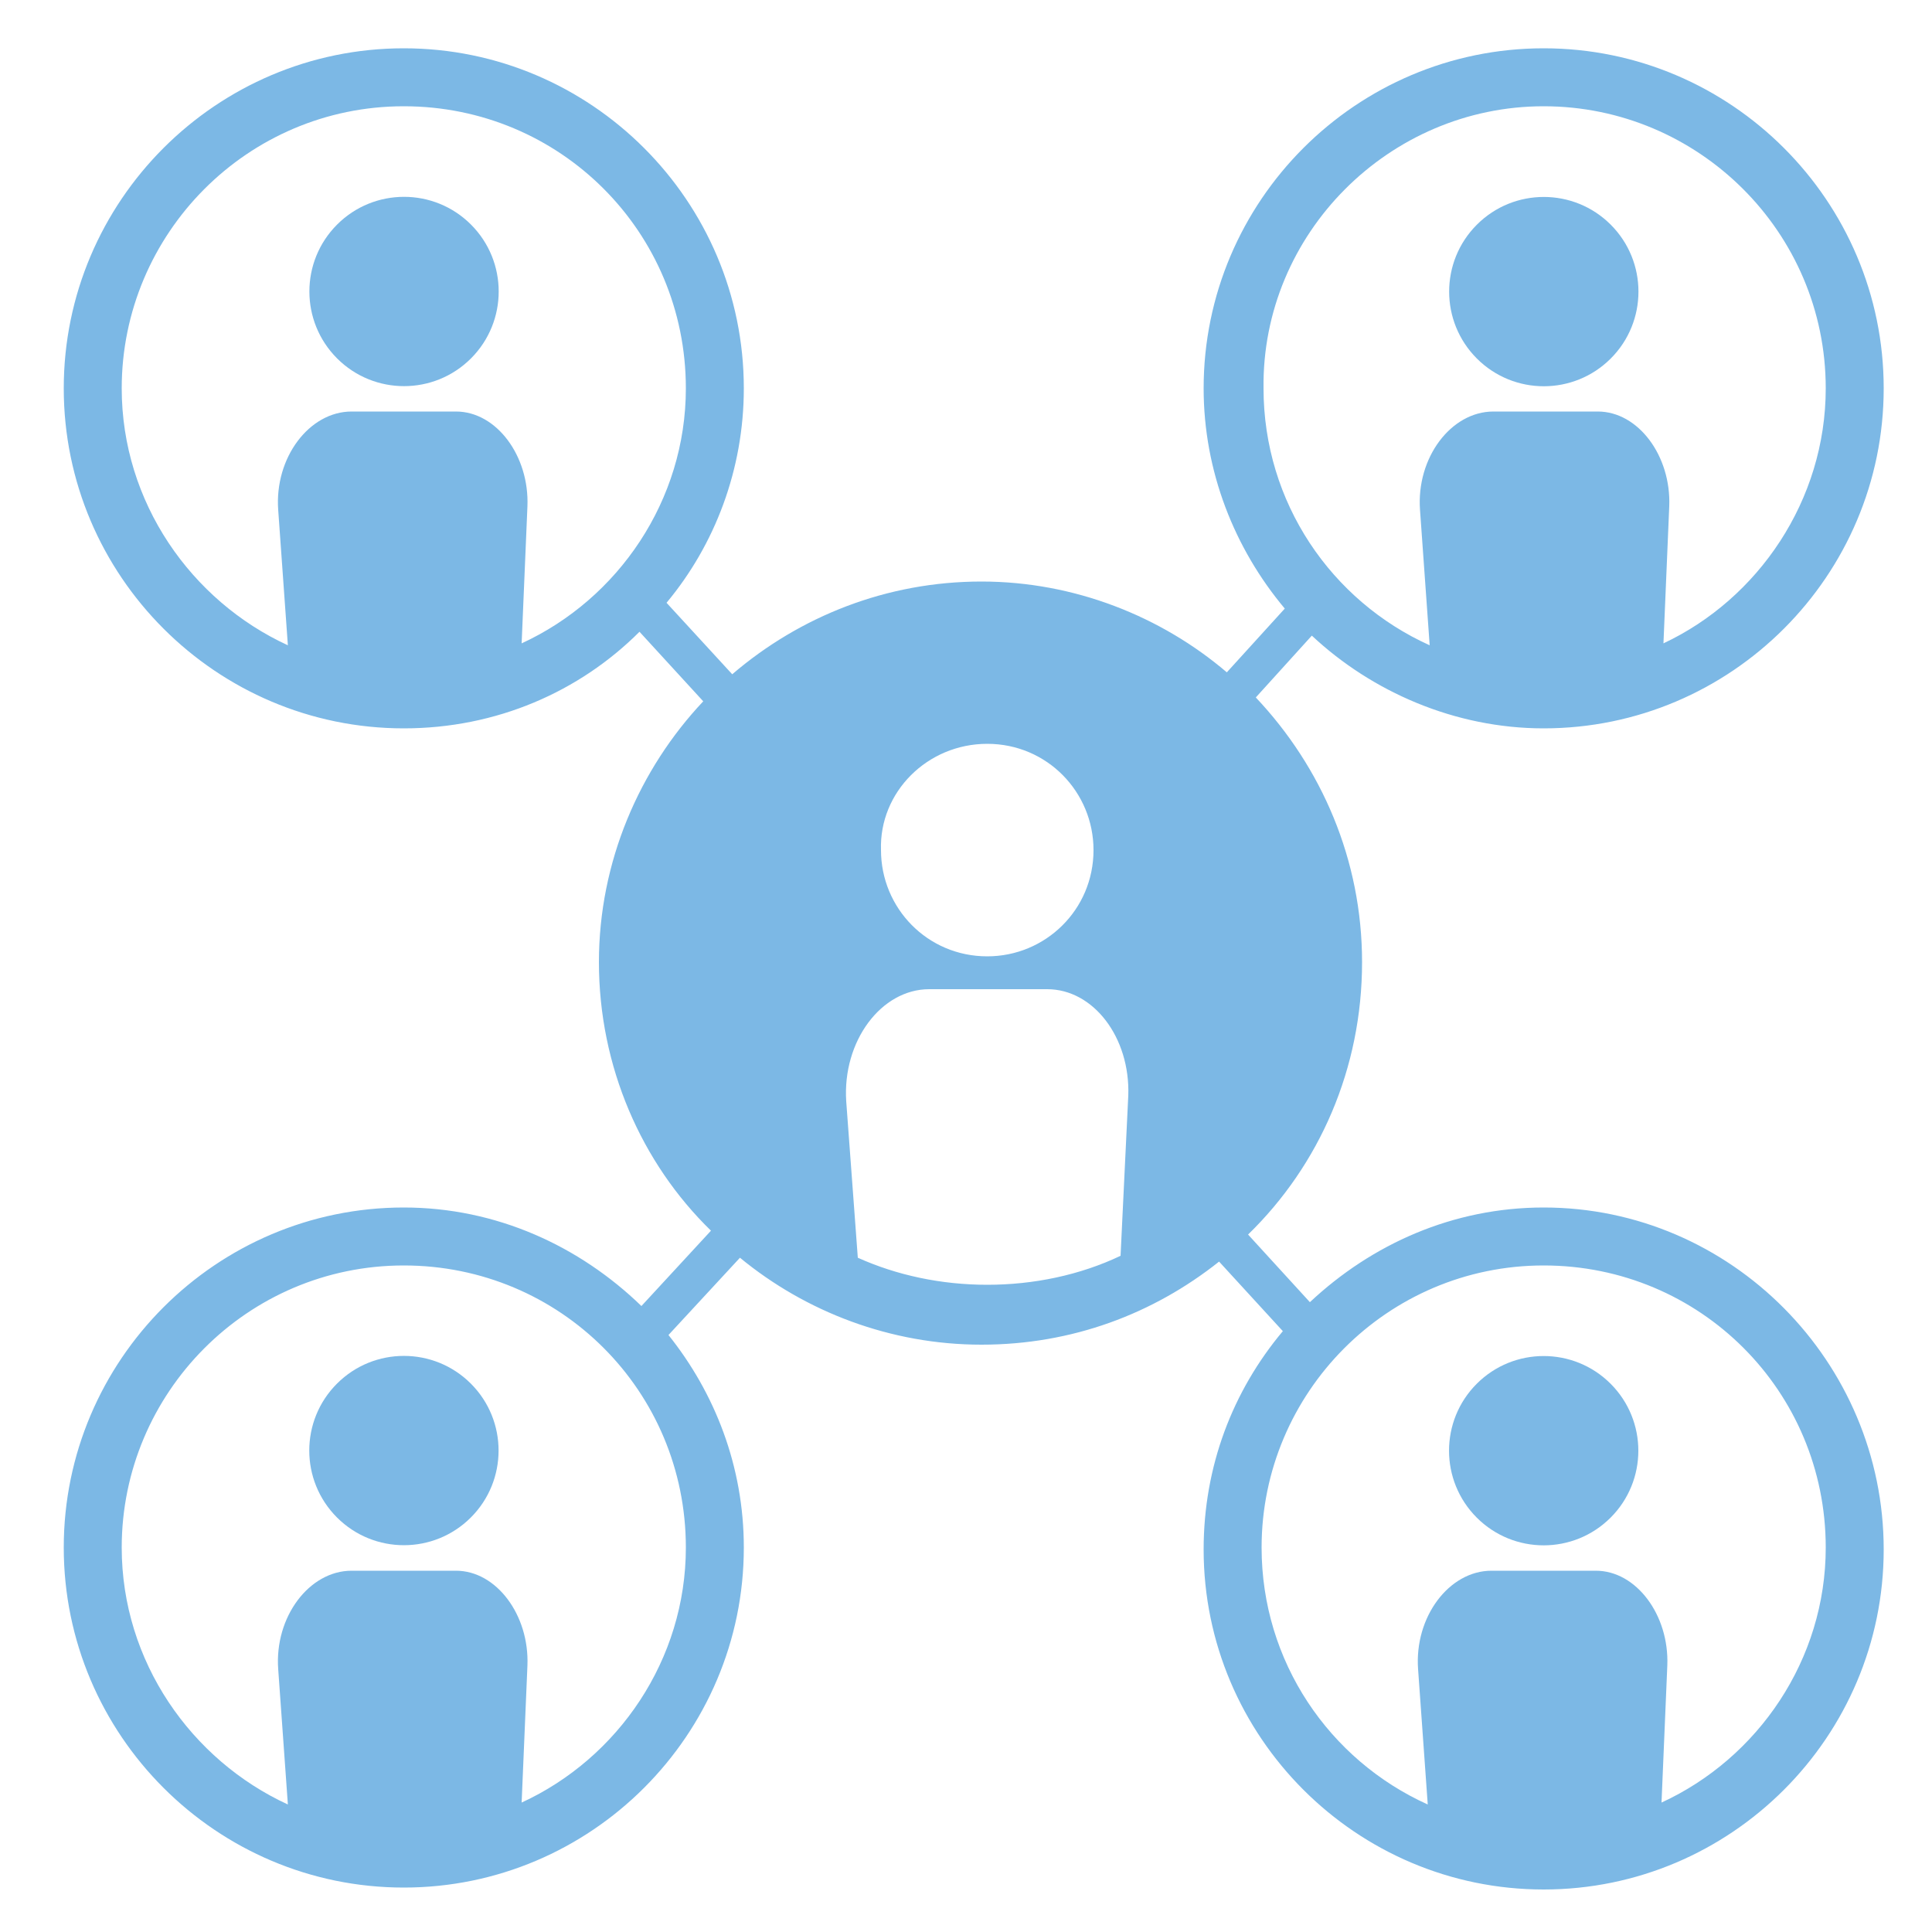 <?xml version="1.0" encoding="utf-8"?>
<!-- Generator: Adobe Illustrator 25.0.0, SVG Export Plug-In . SVG Version: 6.00 Build 0)  -->
<svg version="1.1" id="圖層_1" xmlns="http://www.w3.org/2000/svg" xmlns:xlink="http://www.w3.org/1999/xlink" x="0px" y="0px"
	 viewBox="0 0 100 100" style="enable-background:new 0 0 100 100;" xml:space="preserve">
<style type="text/css">
	.st0{fill:#7CB8E5;}
</style>
<g>
	<ellipse transform="matrix(0.707 -0.707 0.707 0.707 -46.965 36.761)" class="st0" cx="20.9" cy="75.1" rx="4.9" ry="4.9"/>
	<path class="st0" d="M79.9,62.5c-4.7,0-8.9,1.9-12.1,4.9l-3.2-3.5c3.7-3.6,5.9-8.6,5.9-14.1c0-5.3-2.1-10.1-5.5-13.7l2.9-3.2
		c3.1,2.9,7.4,4.8,12,4.8c9.7,0,17.6-7.9,17.6-17.6S89.6,2.5,79.9,2.5s-17.6,7.9-17.6,17.6c0,4.3,1.6,8.3,4.2,11.4l-3,3.3
		c0,0,0,0,0,0c-3.4-2.9-7.9-4.7-12.7-4.7c-4.9,0-9.4,1.8-12.9,4.8l-3.4-3.7c2.5-3,4-6.9,4-11.1c0-9.7-7.9-17.6-17.6-17.6
		S3.3,10.4,3.3,20.1s7.9,17.6,17.6,17.6c4.8,0,9.1-1.9,12.2-5l3.3,3.6c-3.3,3.5-5.4,8.3-5.4,13.5c0,5.4,2.2,10.4,5.8,13.9
		c0,0,0,0,0,0l-3.6,3.9c-3.2-3.1-7.5-5.1-12.3-5.1c-9.7,0-17.6,7.9-17.6,17.6s7.9,17.6,17.6,17.6s17.6-7.9,17.6-17.6
		c0-4.2-1.5-8-3.9-11l3.7-4c0,0,0,0,0,0c3.4,2.8,7.8,4.5,12.5,4.5c4.7,0,8.9-1.6,12.3-4.3l3.3,3.6c-2.6,3.1-4.1,7-4.1,11.3
		c0,9.7,7.9,17.6,17.6,17.6s17.6-7.9,17.6-17.6S89.6,62.5,79.9,62.5z M27,93.3l0.3-7.1c0.1-2.6-1.6-4.9-3.7-4.9h-5.4
		c-2.2,0-4,2.4-3.8,5.1l0.5,7C9.9,91.1,6.3,86,6.3,80.1c0-8,6.5-14.6,14.6-14.6s14.6,6.5,14.6,14.6C35.5,85.9,32,91,27,93.3z
		 M79.9,5.5c8,0,14.6,6.5,14.6,14.6c0,5.8-3.5,10.9-8.4,13.2l0.3-7.1c0.1-2.6-1.6-4.9-3.7-4.9h-5.4c-2.2,0-4,2.4-3.8,5.1l0.5,7
		c-5.1-2.3-8.6-7.4-8.6-13.3C65.3,12.1,71.9,5.5,79.9,5.5z M51.1,38.5c3.1,0,5.5,2.5,5.5,5.5c0,3.1-2.5,5.5-5.5,5.5
		c-3.1,0-5.5-2.5-5.5-5.5C45.5,41,48,38.5,51.1,38.5z M27,33.3l0.3-7.1c0.1-2.6-1.6-4.9-3.7-4.9h-5.4c-2.2,0-4,2.4-3.8,5.1l0.5,7
		C9.9,31.1,6.3,26,6.3,20.1c0-8,6.5-14.6,14.6-14.6s14.6,6.5,14.6,14.6C35.5,25.9,32,31,27,33.3z M58.4,56.7L58,65
		c-2.1,1-4.5,1.5-6.9,1.5c-2.4,0-4.7-0.5-6.7-1.4L43.8,57c-0.2-3.1,1.8-5.8,4.3-5.8h6.1C56.6,51.2,58.5,53.7,58.4,56.7z M86,93.3
		l0.3-7.1c0.1-2.6-1.6-4.9-3.7-4.9h-5.4c-2.2,0-4,2.4-3.8,5.1l0.5,7c-5.1-2.3-8.6-7.4-8.6-13.3c0-8,6.5-14.6,14.6-14.6
		s14.6,6.5,14.6,14.6C94.5,85.9,91,91,86,93.3z"/>
	<ellipse transform="matrix(0.707 -0.707 0.707 0.707 -29.684 78.481)" class="st0" cx="79.9" cy="75.1" rx="4.9" ry="4.9"/>
	<ellipse transform="matrix(0.707 -0.707 0.707 0.707 -4.539 19.188)" class="st0" cx="20.9" cy="15.1" rx="4.9" ry="4.9"/>
	<ellipse transform="matrix(0.707 -0.707 0.707 0.707 12.742 60.907)" class="st0" cx="79.9" cy="15.1" rx="4.9" ry="4.9"/>
</g>
</svg>
